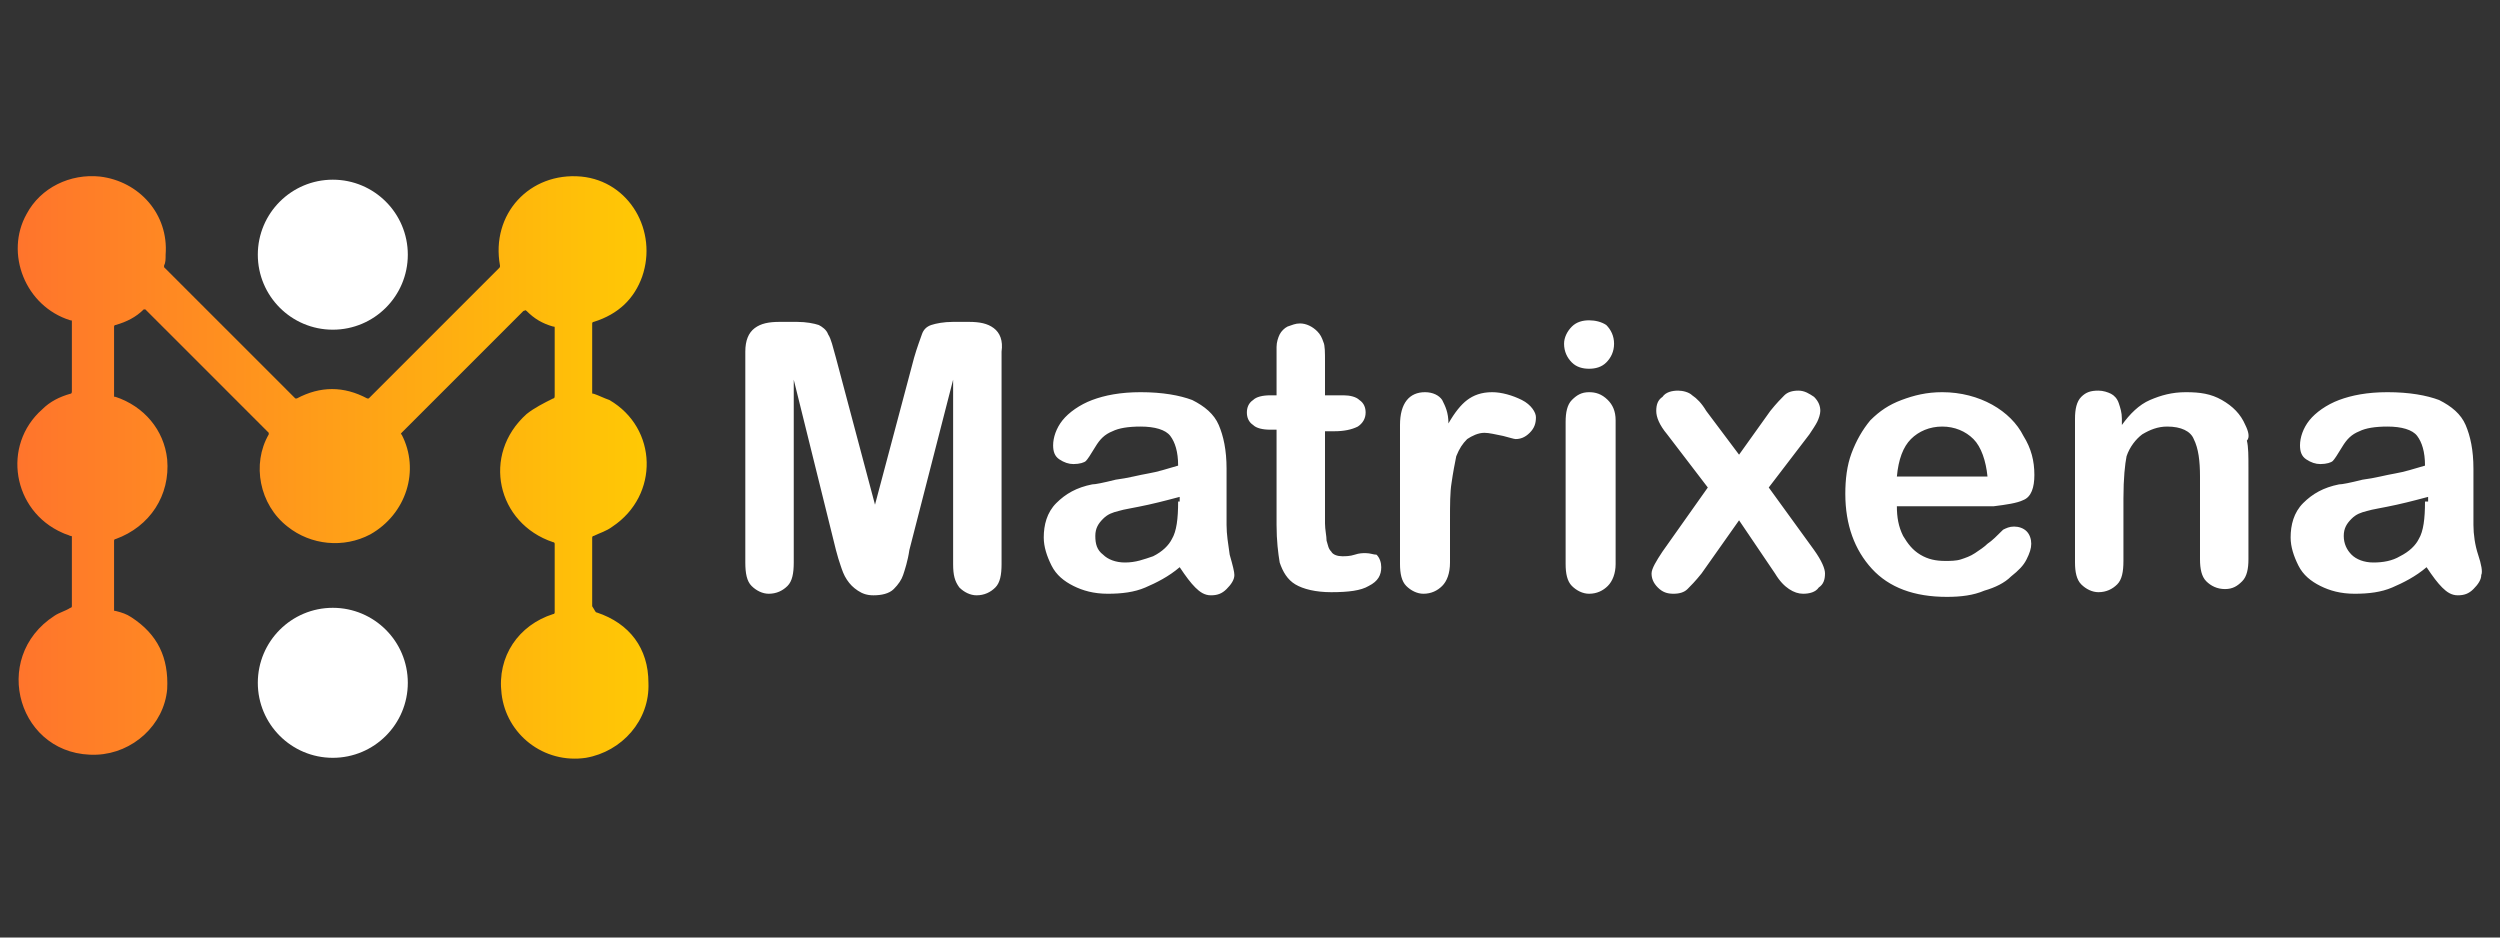 <svg xmlns="http://www.w3.org/2000/svg" xml:space="preserve" id="Layer_1" x="0" y="0" style="enable-background:new 0 0 160 60" version="1.1" viewBox="0 0 160 60"><rect x="0" y="0" width="160" height="60" fill="#333333" stroke="none"/><style>.st0{fill:#fff}</style><path d="M63.6 21c-.4-.3-.9-.4-1.6-.4h-1c-.6 0-1.1.1-1.4.2-.3.1-.5.3-.6.6-.1.3-.3.8-.5 1.5L56 32.3l-2.5-9.4c-.2-.7-.3-1.2-.5-1.5-.1-.3-.4-.5-.6-.6-.3-.1-.8-.2-1.4-.2h-1.1c-.7 0-1.2.1-1.6.4-.4.3-.6.8-.6 1.5V36c0 .7.1 1.2.4 1.5.3.3.7.5 1.1.5.5 0 .9-.2 1.2-.5.3-.3.4-.8.4-1.5V24.3l2.7 10.9c.1.4.2.7.3 1 .1.3.2.6.4.9.2.3.4.5.7.7.3.2.6.3 1 .3.5 0 1-.1 1.3-.4.3-.3.5-.6.6-.9.1-.3.3-.9.4-1.6L61 24.3v11.8c0 .7.1 1.1.4 1.5.3.3.7.5 1.1.5.5 0 .9-.2 1.2-.5.3-.3.4-.8.4-1.5V22.5c.1-.7-.1-1.2-.5-1.5zM78.5 33.6V30c0-1.2-.2-2.1-.5-2.8-.3-.7-.9-1.2-1.7-1.6-.8-.3-1.9-.5-3.3-.5-1.3 0-2.3.2-3.1.5-.8.3-1.5.8-1.9 1.3s-.6 1.1-.6 1.6c0 .4.1.7.4.9.3.2.6.3.9.3.4 0 .7-.1.8-.2.1-.1.3-.4.6-.9s.6-.8 1.1-1c.4-.2 1-.3 1.8-.3.9 0 1.6.2 1.9.6.3.4.5 1 .5 1.9-.7.2-1.3.4-1.9.5-.6.1-1.3.3-2.1.4-.8.2-1.3.3-1.5.3-1 .2-1.7.6-2.3 1.2-.6.6-.8 1.4-.8 2.2 0 .6.2 1.2.5 1.8.3.6.8 1 1.4 1.3.6.3 1.3.5 2.2.5.9 0 1.7-.1 2.4-.4.7-.3 1.5-.7 2.2-1.3.4.6.7 1 1 1.3.3.3.6.5 1 .5s.7-.1 1-.4c.3-.3.5-.6.5-.9 0-.2-.1-.6-.3-1.3-.1-.7-.2-1.3-.2-1.9zm-3.1-1.5c0 1.1-.1 1.9-.4 2.4-.2.4-.6.8-1.2 1.1-.6.2-1.1.4-1.8.4-.6 0-1.1-.2-1.4-.5-.4-.3-.5-.7-.5-1.2s.2-.8.5-1.1c.3-.3.6-.4 1-.5.3-.1 1-.2 1.9-.4.9-.2 1.6-.4 2-.5v.3zM87.4 35.4c-.2 0-.4 0-.7.1-.3.1-.6.1-.8.1-.3 0-.6-.1-.7-.3-.2-.2-.2-.4-.3-.7 0-.3-.1-.7-.1-1.1v-5.9h.6c.6 0 1.1-.1 1.5-.3.3-.2.5-.5.5-.9 0-.3-.1-.6-.4-.8-.2-.2-.6-.3-1-.3h-1.2v-2.2c0-.5 0-1-.1-1.2-.1-.3-.2-.5-.4-.7-.3-.3-.7-.5-1.1-.5-.3 0-.5.1-.8.2-.2.1-.4.3-.5.5-.1.2-.2.5-.2.8V25.3h-.4c-.5 0-.9.1-1.1.3-.3.2-.4.5-.4.8 0 .3.1.6.4.8.2.2.6.3 1.1.3h.4v6.1c0 1 .1 1.8.2 2.4.2.6.5 1.1 1 1.4.5.3 1.3.5 2.3.5 1.1 0 1.9-.1 2.4-.4.6-.3.8-.7.8-1.2 0-.3-.1-.6-.3-.8-.2 0-.4-.1-.7-.1zM97.4 25.6c-.6-.3-1.3-.5-1.9-.5-.7 0-1.2.2-1.6.5-.4.3-.8.8-1.2 1.5 0-.7-.2-1.1-.4-1.5-.2-.3-.6-.5-1.1-.5-1 0-1.6.7-1.6 2.1v8.9c0 .6.1 1.1.4 1.4s.7.5 1.1.5c.5 0 .9-.2 1.2-.5.3-.3.5-.8.5-1.5v-2.7c0-1 0-1.8.1-2.4.1-.7.2-1.2.3-1.7.2-.5.4-.8.7-1.1.3-.2.7-.4 1.1-.4.3 0 .7.1 1.2.2.4.1.7.2.8.2.3 0 .6-.1.9-.4.3-.3.4-.6.4-1 0-.3-.3-.8-.9-1.1zM101.7 25.1c-.5 0-.8.2-1.1.5-.3.3-.4.8-.4 1.4v9.1c0 .6.1 1.1.4 1.4.3.3.7.5 1.1.5.5 0 .9-.2 1.2-.5s.5-.8.5-1.4v-9.2c0-.6-.2-1-.5-1.3-.4-.4-.8-.5-1.2-.5zM101.7 20.5c-.4 0-.8.1-1.1.4-.3.3-.5.7-.5 1.1 0 .5.2.9.5 1.2.3.3.7.4 1.1.4.4 0 .8-.1 1.1-.4.3-.3.5-.7.5-1.2s-.2-.9-.5-1.2c-.3-.2-.7-.3-1.1-.3zM113.2 31.2l2.6-3.4c.2-.3.4-.6.5-.8.1-.2.2-.5.2-.7 0-.3-.1-.6-.4-.9-.3-.2-.6-.4-1-.4s-.7.1-.9.3c-.2.2-.5.5-.9 1l-2 2.8-2.1-2.8c-.3-.5-.6-.8-.9-1-.2-.2-.6-.3-.9-.3-.4 0-.8.1-1 .4-.3.2-.4.5-.4.9s.2.9.7 1.5l2.6 3.4-2.9 4.1c-.4.6-.7 1.1-.7 1.4 0 .3.1.6.4.9.3.3.6.4 1 .4s.7-.1.9-.3c.2-.2.5-.5.9-1l2.4-3.4 2.3 3.4c.3.5.6.8.9 1s.6.3.9.3c.4 0 .8-.1 1-.4.3-.2.4-.5.4-.9 0-.3-.2-.8-.7-1.5l-2.9-4zM129.5 32c.5-.2.7-.8.7-1.6 0-.9-.2-1.7-.7-2.5-.4-.8-1.1-1.5-2-2-.9-.5-2-.8-3.2-.8-1 0-1.8.2-2.6.5s-1.4.7-2 1.3c-.5.6-.9 1.3-1.2 2.1-.3.8-.4 1.7-.4 2.6 0 2 .6 3.6 1.7 4.8 1.1 1.2 2.7 1.8 4.8 1.8.9 0 1.7-.1 2.4-.4.7-.2 1.3-.5 1.7-.9.5-.4.8-.7 1-1.1.2-.4.3-.7.3-1 0-.3-.1-.6-.3-.8-.2-.2-.5-.3-.8-.3-.3 0-.5.1-.7.2-.4.4-.7.7-1 .9-.2.2-.5.4-.8.6-.3.2-.6.3-.9.4-.3.1-.7.1-1 .1-.6 0-1.1-.1-1.6-.4-.5-.3-.8-.7-1.1-1.2-.3-.6-.4-1.2-.4-1.9h6.2c.8-.1 1.5-.2 1.9-.4zm-8.1-1.5c.1-1.1.4-1.9.9-2.4s1.2-.8 2-.8 1.5.3 2 .8.8 1.4.9 2.4h-5.8zM143.7 27.2c-.3-.7-.8-1.2-1.5-1.6-.7-.4-1.4-.5-2.3-.5-.9 0-1.6.2-2.3.5-.7.3-1.3.9-1.8 1.6v-.4c0-.4-.1-.7-.2-1-.1-.3-.3-.5-.5-.6-.2-.1-.5-.2-.8-.2-.5 0-.8.1-1.1.4-.3.3-.4.8-.4 1.4V36c0 .6.1 1.1.4 1.4s.7.5 1.1.5c.5 0 .9-.2 1.2-.5.3-.3.4-.8.4-1.5v-4c0-1.3.1-2.2.2-2.7.2-.6.6-1.1 1-1.4.5-.3 1-.5 1.6-.5.9 0 1.5.3 1.7.8.3.6.4 1.4.4 2.4v5.3c0 .6.1 1.1.4 1.4.3.3.7.5 1.2.5s.8-.2 1.1-.5c.3-.3.4-.8.4-1.4v-5.9c0-.7 0-1.3-.1-1.7.2-.2.1-.6-.1-1zM158.6 35.5c-.2-.6-.3-1.3-.3-1.9V30c0-1.2-.2-2.1-.5-2.8s-.9-1.2-1.7-1.6c-.8-.3-1.9-.5-3.3-.5-1.3 0-2.3.2-3.1.5-.8.3-1.5.8-1.9 1.3-.4.5-.6 1.1-.6 1.6 0 .4.1.7.4.9.3.2.6.3.9.3.4 0 .7-.1.8-.2.1-.1.3-.4.6-.9s.6-.8 1.1-1c.4-.2 1-.3 1.8-.3.9 0 1.6.2 1.9.6.3.4.5 1 .5 1.9-.7.2-1.3.4-1.9.5-.6.1-1.3.3-2.1.4-.8.2-1.3.3-1.5.3-1 .2-1.7.6-2.3 1.2-.6.6-.8 1.4-.8 2.2 0 .6.2 1.2.5 1.8.3.6.8 1 1.4 1.3.6.3 1.3.5 2.2.5.9 0 1.7-.1 2.4-.4.7-.3 1.5-.7 2.2-1.3.4.6.7 1 1 1.3s.6.5 1 .5.7-.1 1-.4c.3-.3.5-.6.5-.9.1-.2 0-.7-.2-1.3zm-3.4-3.4c0 1.1-.1 1.9-.4 2.4-.2.4-.6.8-1.2 1.1-.5.3-1.1.4-1.7.4-.6 0-1.1-.2-1.4-.5s-.5-.7-.5-1.2.2-.8.5-1.1c.3-.3.6-.4 1-.5.3-.1 1-.2 1.9-.4.9-.2 1.6-.4 2-.5v.3z" class="st0"/><linearGradient id="SVGID_1_" x1="1.108" x2="41.509" y1="30" y2="30" gradientUnits="userSpaceOnUse"><stop offset="0" style="stop-color:#ff742c"/><stop offset="1" style="stop-color:#ffc904"/></linearGradient><path d="M38.2 39.2c2.1.7 3.3 2.3 3.3 4.5.1 2.4-1.7 4.4-4 4.8-2.7.4-5.1-1.5-5.4-4.1-.3-2.4 1.1-4.4 3.3-5.1.1 0 .1-.1.1-.1v-4.4s0-.1-.1-.1c-3.6-1.2-4.6-5.6-1.7-8.2.5-.4 1.1-.7 1.7-1 .1 0 .1-.1.1-.2V21c0-.1 0-.1-.1-.1-.7-.2-1.2-.5-1.7-1-.1-.1-.1 0-.2 0l-7.8 7.8s-.1.1 0 .1c1.2 2.3.3 5.1-2 6.4-1.7.9-3.8.7-5.3-.5-1.8-1.4-2.3-4-1.2-5.9v-.1l-7.9-7.9h-.1c-.5.5-1.1.8-1.8 1-.1 0-.1.1-.1.1v4.4c0 .1 0 .1.1.1 1.8.6 3.1 2.1 3.3 4 .2 2.3-1.1 4.3-3.3 5.1-.1 0-.1.1-.1.1V39c0 .1 0 .1.1.1.4.1.7.2 1 .4 1.7 1.1 2.4 2.6 2.3 4.6-.2 2.3-2.2 4.1-4.5 4.2-5 .2-6.9-6.2-2.7-8.9.3-.2.7-.3 1-.5.1 0 .1-.1.1-.1v-4.4c0-.1 0-.1-.1-.1-.2-.1-.3-.1-.5-.2-3.2-1.4-3.9-5.6-1.3-7.9.5-.5 1.1-.8 1.8-1 .1 0 .1-.1.1-.2v-4.4c0-.1 0-.1-.1-.1-2.9-.9-4.2-4.3-2.8-6.8.9-1.7 2.8-2.6 4.7-2.4 2.5.3 4.4 2.4 4.2 5 0 .3 0 .5-.1.7v.1l8.4 8.4h.1c1.5-.8 3-.8 4.5 0h.1l8.3-8.3c.1-.1.1-.1.1-.2-.6-3.3 1.9-6 5.2-5.7 3.1.3 4.9 3.5 3.9 6.4-.5 1.4-1.5 2.4-3.1 2.9-.1 0-.1.1-.1.1v4.4c0 .1 0 .1.1.1.3.1.7.3 1 .4 3.1 1.8 3.2 6.1.2 8.1-.4.3-.8.4-1.2.6-.1 0-.1.1-.1.1v4.4c.2.3.2.4.3.4z" style="fill:url(#SVGID_1_)"/><circle cx="21.3" cy="43.7" r="4.8" class="st0"/><circle cx="21.3" cy="16.3" r="4.8" class="st0"/></svg>